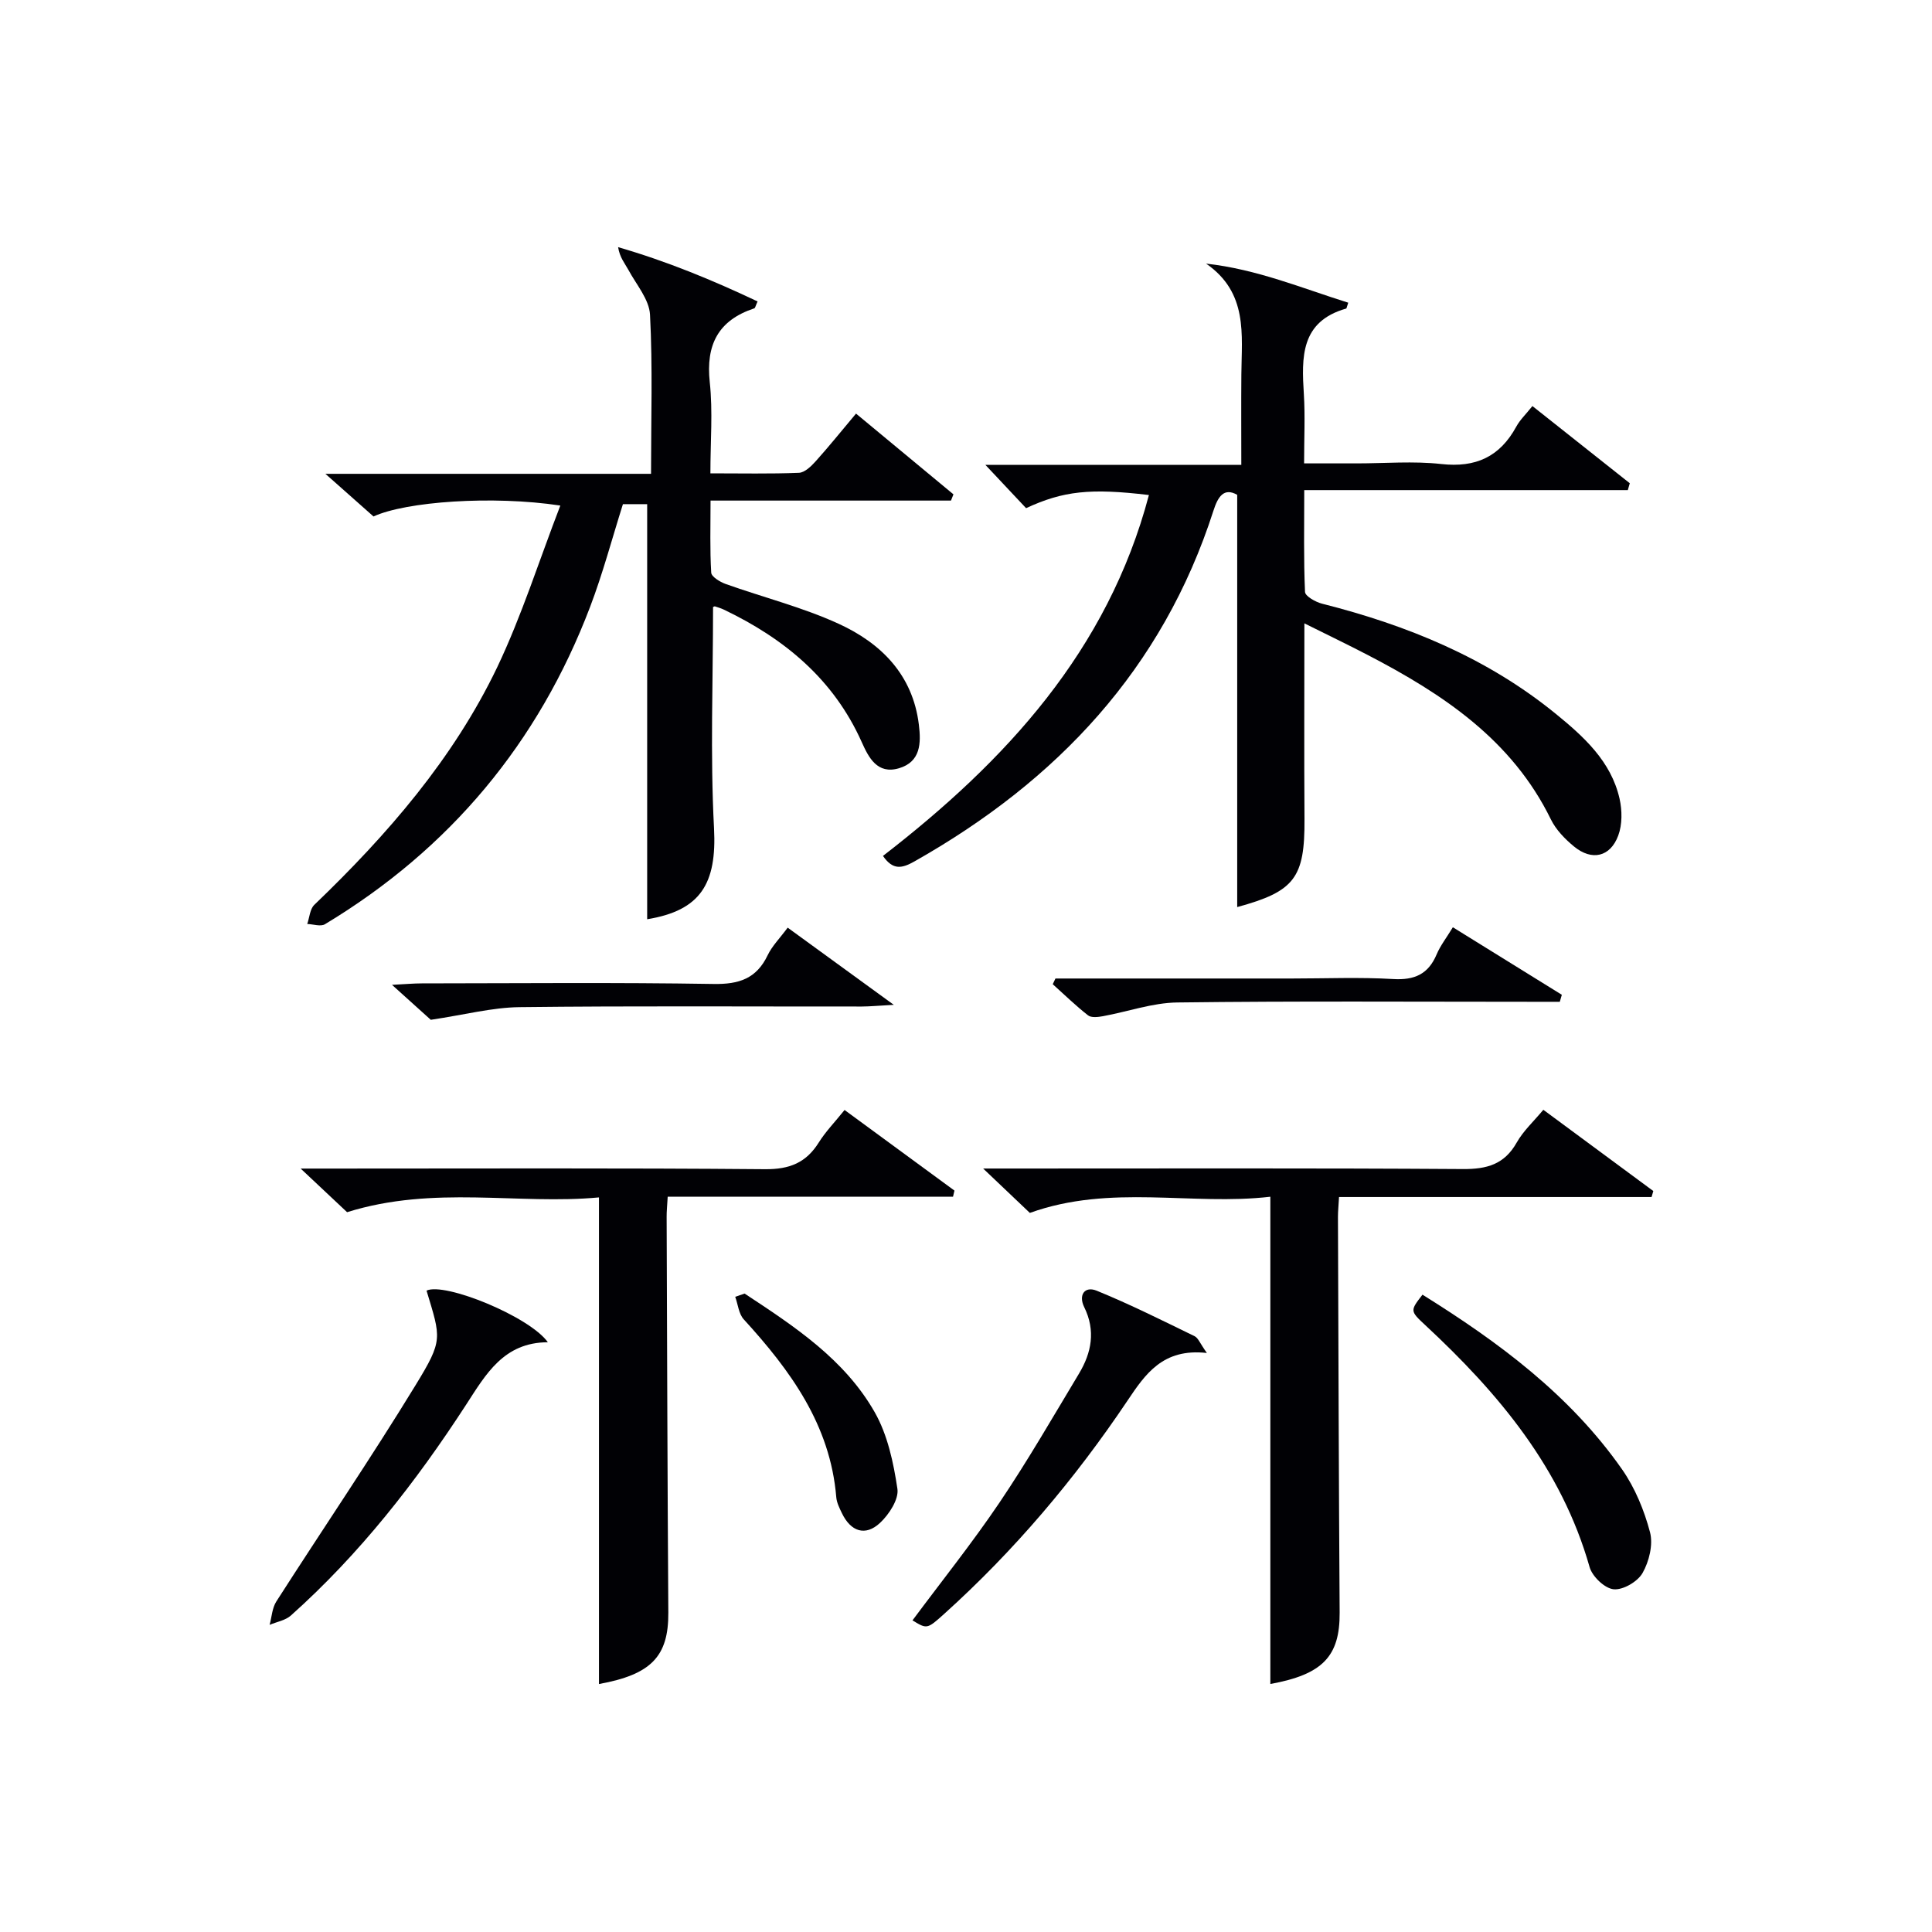 <svg enable-background="new 0 0 400 400" viewBox="0 0 400 400" xmlns="http://www.w3.org/2000/svg"><g fill="#010105"><path d="m237.87 102.49c-12.11-1.45-17.74-.85-25.43 2.72-2.65-2.82-5.37-5.72-8.42-8.96h52.98c0-6.56-.04-12.64.01-18.72.06-8.27 1.42-16.92-7.3-22.95 10.52 1.16 19.82 5.08 29.43 8.09-.32.92-.34 1.19-.42 1.21-9.48 2.69-9.25 10.07-8.77 17.75.28 4.48.05 8.98.05 14.31h10.91c5.83 0 11.72-.51 17.48.13 7.14.8 12.14-1.5 15.54-7.74.77-1.42 2.02-2.59 3.34-4.26 6.85 5.43 13.5 10.7 20.16 15.98-.14.47-.28.94-.41 1.42-22.08 0-44.16 0-66.99 0 0 7.58-.14 14.34.16 21.08.04.89 2.19 2.1 3.54 2.44 17.6 4.45 34.12 11.19 48.33 22.76 5.83 4.75 11.49 9.85 13.25 17.6.55 2.43.58 5.35-.27 7.64-1.65 4.45-5.47 5.29-9.14 2.28-1.89-1.55-3.76-3.48-4.81-5.63-8.07-16.5-22.37-25.95-37.93-34.04-4.1-2.13-8.26-4.13-13.1-6.54 0 14.01-.07 27.26.02 40.5.08 12.19-2.03 15-13.93 18.24 0-28.27 0-56.62 0-85.35-2.76-1.58-4 .42-4.91 3.25-10.54 32.81-32.39 55.96-61.9 72.64-2.58 1.46-4.46 1.88-6.53-1.13 25.39-19.62 46.54-42.48 55.06-74.72z"/><path d="m116.01 104.67c-14.08-2.13-32.01-.82-38.68 2.26-3.17-2.81-6.12-5.43-9.96-8.83h67.42c0-11.38.35-22.18-.21-32.93-.16-3.17-2.83-6.24-4.47-9.28-.74-1.36-1.79-2.55-2.14-4.72 10.06 2.91 19.54 6.82 28.88 11.24-.42.9-.49 1.37-.69 1.43-7.46 2.47-10.05 7.53-9.21 15.3.65 6.05.13 12.23.13 18.86 6.43 0 12.39.13 18.33-.11 1.2-.05 2.53-1.35 3.46-2.38 2.77-3.08 5.37-6.32 8.36-9.88 6.88 5.7 13.52 11.21 20.17 16.72-.17.43-.34.86-.51 1.29-16.36 0-32.73 0-49.78 0 0 5.41-.15 10.17.14 14.92.05.85 1.81 1.92 2.97 2.34 7.79 2.78 15.91 4.81 23.4 8.24 8.79 4.02 15.36 10.56 16.62 20.89.47 3.81.4 7.69-4.12 9.03-4.5 1.33-6.29-2.25-7.71-5.42-5.82-13.01-15.99-21.41-28.51-27.41-.59-.28-1.23-.48-1.86-.68-.13-.04-.31.09-.41.13 0 15.28-.6 30.57.2 45.78.6 11.51-2.78 17.05-13.84 18.86 0-28.47 0-57.02 0-85.94-1.22 0-3.1 0-5.02 0-2.24 7.09-4.15 14.31-6.79 21.25-10.72 28.19-29.05 50.14-54.9 65.72-.89.54-2.43-.01-3.67-.05.47-1.34.55-3.08 1.46-3.96 15.11-14.5 28.78-30.22 37.88-49.21 5.09-10.7 8.68-22.12 13.06-33.46z"/><path d="m263.01 247.77c-16.25 1.9-33.03-2.68-49.79 3.35-2.56-2.43-5.55-5.27-9.67-9.19h6.38c30.99 0 61.98-.1 92.97.11 4.96.03 8.57-.97 11.12-5.49 1.36-2.41 3.52-4.38 5.51-6.78 7.69 5.68 15.23 11.25 22.77 16.82-.12.41-.24.83-.36 1.24-21.48 0-42.95 0-64.71 0-.1 1.83-.22 2.96-.22 4.08.1 27.32.17 54.65.35 81.97.06 9.07-3.55 12.81-14.35 14.77 0-33.26 0-66.64 0-100.88z"/><path d="m124.01 348.66c0-33.27 0-66.64 0-100.75-16.68 1.57-34.16-2.57-52.15 3.06-2.32-2.18-5.42-5.1-9.61-9.03h6.18c29.99 0 59.98-.13 89.97.13 5.06.04 8.49-1.33 11.12-5.53 1.4-2.24 3.28-4.17 5.34-6.73 7.66 5.62 15.21 11.16 22.75 16.69-.1.42-.2.85-.3 1.27-19.6 0-39.2 0-59.07 0-.11 1.92-.23 3.05-.22 4.17.1 27.32.17 54.64.35 81.96.05 9.06-3.57 12.8-14.36 14.76z"/><path d="m249.87 280.12c-9.1-1.03-12.75 4.37-16.45 9.89-10.89 16.22-23.42 31.05-37.95 44.14-3.53 3.18-3.56 3.15-6.55 1.33 6.04-8.12 12.36-16.02 18.01-24.38 5.85-8.67 11.08-17.75 16.47-26.72 2.6-4.33 3.47-8.88 1.08-13.74-1.25-2.54.1-4.43 2.59-3.41 6.89 2.81 13.57 6.16 20.27 9.42.74.37 1.11 1.48 2.53 3.47z"/><path d="m88.31 267.21c3.71-1.8 21.32 5.34 25.12 10.69-9.16.02-12.86 6.66-16.94 12.95-10.37 15.97-22.01 30.9-36.27 43.63-1.14 1.01-2.92 1.3-4.4 1.93.44-1.62.52-3.48 1.39-4.84 9.58-14.96 19.59-29.66 28.85-44.82 5.72-9.35 5.23-9.65 2.25-19.54z"/><path d="m294.51 268.05c15.75 9.81 30.55 20.76 41.33 36.18 2.68 3.84 4.58 8.47 5.78 13.01.67 2.56-.19 6.05-1.55 8.44-1.02 1.79-4.05 3.56-5.99 3.36-1.84-.18-4.42-2.64-4.97-4.59-5.82-20.5-18.85-35.99-34.02-50.09-3.18-2.95-3.15-2.99-.58-6.31z"/><path d="m218.52 202.59h48.94c7 0 14.01-.3 20.98.11 4.43.26 7.27-1.01 9-5.1.76-1.81 2.02-3.41 3.36-5.62 7.63 4.73 15.09 9.35 22.56 13.98-.14.48-.28.97-.42 1.45-1.74 0-3.47 0-5.21 0-24.65 0-49.31-.17-73.96.14-5.16.06-10.29 1.91-15.45 2.85-1 .18-2.39.34-3.05-.18-2.56-2-4.89-4.28-7.31-6.45.18-.4.37-.79.56-1.18z"/><path d="m89.19 211.14c-1.47-1.33-4.27-3.84-8.03-7.24 2.78-.14 4.47-.3 6.16-.3 20.14-.02 40.28-.21 60.41.12 5.27.09 8.89-1.1 11.21-5.96.91-1.9 2.49-3.47 4.14-5.7 7.01 5.1 13.87 10.1 21.97 15.98-3.16.17-4.89.34-6.61.35-23.63.02-47.27-.15-70.9.13-5.66.07-11.29 1.57-18.35 2.62z"/><path d="m154.16 267.82c10.27 6.76 20.68 13.58 26.93 24.55 2.68 4.7 3.9 10.45 4.71 15.88.32 2.16-1.73 5.3-3.59 7.04-3.05 2.85-6.08 1.82-7.92-2.04-.5-1.04-1.06-2.16-1.15-3.28-1.24-14.97-9.49-26.23-19.16-36.82-1.04-1.14-1.19-3.09-1.76-4.66.65-.22 1.3-.44 1.94-.67z"/></g></svg>